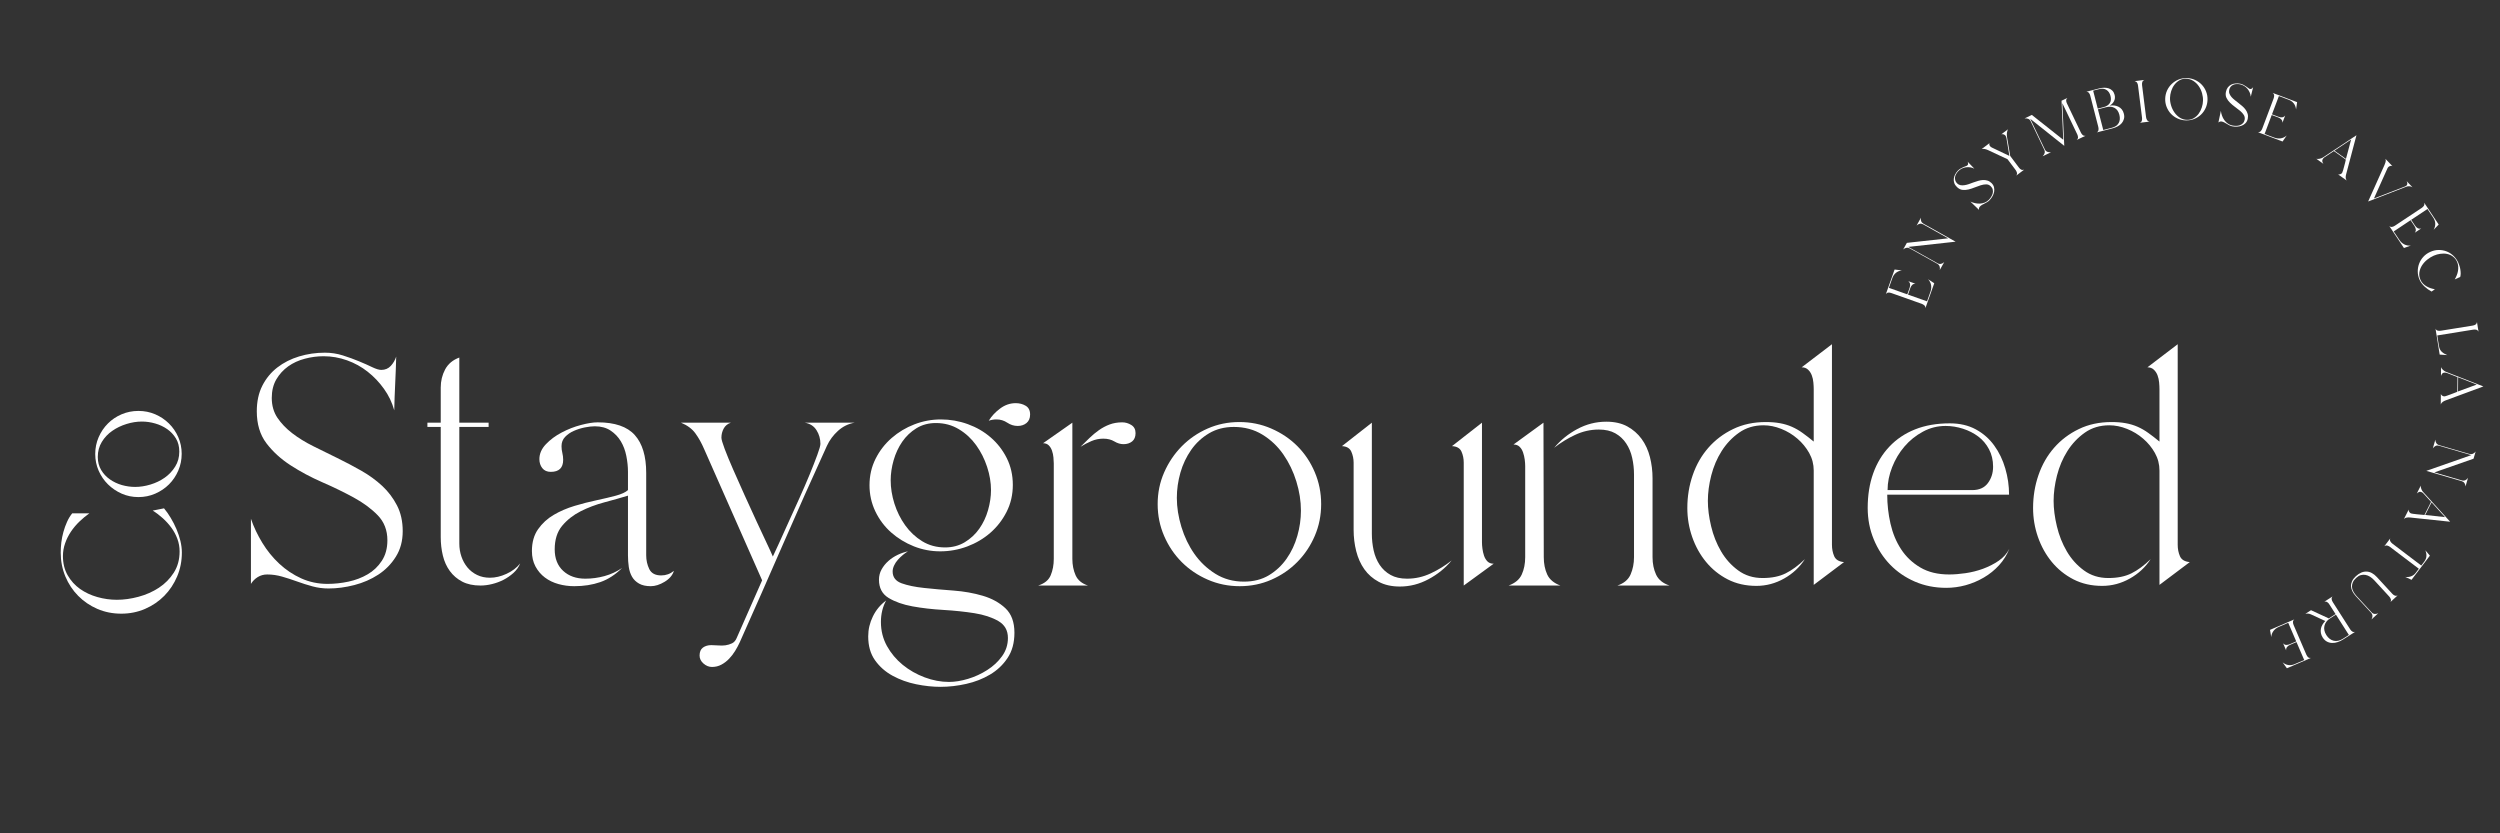 <svg version="1.0" preserveAspectRatio="xMidYMid meet" height="400" viewBox="0 0 900 300" zoomAndPan="magnify" width="1200" xmlns:xlink="http://www.w3.org/1999/xlink" xmlns="http://www.w3.org/2000/svg"><rect x="0" y="0" width="900" height="300" fill="#333333" stroke="none"/><defs><g></g></defs><g fill-opacity="1" fill="#ffffff"><g transform="translate(84.711, 210.793)"><g><path d="M 5.625 -24.031 C 6.645 -21.062 8.016 -18.172 9.734 -15.359 C 11.453 -12.547 13.484 -10.047 15.828 -7.859 C 18.172 -5.672 20.805 -3.91 23.734 -2.578 C 26.672 -1.254 29.82 -0.594 33.188 -0.594 C 35.688 -0.594 38.207 -0.863 40.75 -1.406 C 43.289 -1.957 45.594 -2.836 47.656 -4.047 C 49.727 -5.254 51.426 -6.875 52.75 -8.906 C 54.082 -10.938 54.75 -13.398 54.75 -16.297 C 54.75 -19.891 53.598 -22.879 51.297 -25.266 C 48.992 -27.648 46.082 -29.801 42.562 -31.719 C 39.039 -33.633 35.266 -35.469 31.234 -37.219 C 27.211 -38.977 23.441 -40.992 19.922 -43.266 C 16.41 -45.535 13.5 -48.191 11.188 -51.234 C 8.883 -54.285 7.734 -58.117 7.734 -62.734 C 7.734 -66.242 8.395 -69.305 9.719 -71.922 C 11.051 -74.547 12.852 -76.738 15.125 -78.5 C 17.395 -80.258 20.016 -81.586 22.984 -82.484 C 25.953 -83.379 29.039 -83.828 32.25 -83.828 C 34.508 -83.828 36.676 -83.492 38.75 -82.828 C 40.82 -82.172 42.754 -81.469 44.547 -80.719 C 46.348 -79.977 47.93 -79.273 49.297 -78.609 C 50.672 -77.953 51.75 -77.625 52.531 -77.625 C 53.938 -77.625 55.086 -78.109 55.984 -79.078 C 56.879 -80.055 57.523 -81.172 57.922 -82.422 C 57.836 -79.141 57.719 -75.914 57.562 -72.75 C 57.406 -69.582 57.289 -66.359 57.219 -63.078 C 56.438 -65.891 55.203 -68.469 53.516 -70.812 C 51.836 -73.164 49.883 -75.219 47.656 -76.969 C 45.438 -78.727 42.957 -80.098 40.219 -81.078 C 37.477 -82.055 34.664 -82.547 31.781 -82.547 C 29.508 -82.547 27.258 -82.25 25.031 -81.656 C 22.801 -81.07 20.805 -80.156 19.047 -78.906 C 17.297 -77.656 15.867 -76.094 14.766 -74.219 C 13.672 -72.344 13.125 -70.113 13.125 -67.531 C 13.125 -64.801 13.805 -62.414 15.172 -60.375 C 16.547 -58.344 18.328 -56.488 20.516 -54.812 C 22.703 -53.133 25.203 -51.594 28.016 -50.188 C 30.836 -48.781 33.734 -47.352 36.703 -45.906 C 39.672 -44.457 42.562 -42.93 45.375 -41.328 C 48.188 -39.723 50.688 -37.906 52.875 -35.875 C 55.062 -33.844 56.836 -31.5 58.203 -28.844 C 59.578 -26.188 60.266 -23.098 60.266 -19.578 C 60.266 -16.055 59.441 -12.988 57.797 -10.375 C 56.16 -7.758 54.051 -5.609 51.469 -3.922 C 48.895 -2.242 46.023 -0.992 42.859 -0.172 C 39.691 0.648 36.582 1.062 33.531 1.062 C 31.582 1.062 29.664 0.805 27.781 0.297 C 25.906 -0.211 24.051 -0.801 22.219 -1.469 C 20.383 -2.133 18.586 -2.719 16.828 -3.219 C 15.066 -3.727 13.285 -3.984 11.484 -3.984 C 10.234 -3.984 9.098 -3.672 8.078 -3.047 C 7.066 -2.422 6.25 -1.602 5.625 -0.594 Z M 5.625 -24.031"></path></g></g></g><g fill-opacity="1" fill="#ffffff"><g transform="translate(149.056, 210.793)"><g><path d="M 4.812 -57.094 L 4.812 -58.625 L 9.609 -58.625 L 9.609 -71.281 C 9.609 -73.633 10.133 -75.805 11.188 -77.797 C 12.25 -79.785 13.953 -81.211 16.297 -82.078 L 16.297 -58.625 L 26.844 -58.625 L 26.844 -57.094 L 16.297 -57.094 L 16.297 -15.125 C 16.297 -13.477 16.551 -11.91 17.062 -10.422 C 17.57 -8.941 18.297 -7.633 19.234 -6.5 C 20.172 -5.375 21.32 -4.477 22.688 -3.812 C 24.051 -3.145 25.594 -2.812 27.312 -2.812 C 29.27 -2.812 31.266 -3.281 33.297 -4.219 C 35.328 -5.156 36.969 -6.406 38.219 -7.969 C 37.676 -6.645 36.859 -5.492 35.766 -4.516 C 34.672 -3.535 33.477 -2.711 32.188 -2.047 C 30.895 -1.391 29.523 -0.883 28.078 -0.531 C 26.629 -0.176 25.242 0 23.922 0 C 21.336 0 19.145 -0.469 17.344 -1.406 C 15.551 -2.344 14.066 -3.613 12.891 -5.219 C 11.723 -6.82 10.883 -8.676 10.375 -10.781 C 9.863 -12.895 9.609 -15.125 9.609 -17.469 L 9.609 -57.094 Z M 4.812 -57.094"></path></g></g></g><g fill-opacity="1" fill="#ffffff"><g transform="translate(189.257, 210.793)"><g><path d="M 2.234 -12.422 C 2.234 -15.555 2.973 -18.176 4.453 -20.281 C 5.941 -22.395 7.816 -24.113 10.078 -25.438 C 12.348 -26.77 14.848 -27.848 17.578 -28.672 C 20.316 -29.492 22.977 -30.176 25.562 -30.719 C 28.145 -31.27 30.453 -31.816 32.484 -32.359 C 34.516 -32.91 35.957 -33.578 36.812 -34.359 L 36.812 -40.922 C 36.812 -42.797 36.613 -44.707 36.219 -46.656 C 35.832 -48.613 35.172 -50.375 34.234 -51.938 C 33.297 -53.5 32.062 -54.785 30.531 -55.797 C 29.008 -56.816 27.117 -57.328 24.859 -57.328 C 23.836 -57.328 22.645 -57.191 21.281 -56.922 C 19.914 -56.648 18.609 -56.238 17.359 -55.688 C 16.109 -55.145 15.051 -54.422 14.188 -53.516 C 13.32 -52.617 12.891 -51.508 12.891 -50.188 C 12.891 -49.32 12.988 -48.5 13.188 -47.719 C 13.383 -46.938 13.484 -46.117 13.484 -45.266 C 13.484 -42.367 12 -40.922 9.031 -40.922 C 7.695 -40.922 6.676 -41.367 5.969 -42.266 C 5.27 -43.16 4.922 -44.238 4.922 -45.5 C 4.922 -47.445 5.703 -49.238 7.266 -50.875 C 8.828 -52.52 10.723 -53.926 12.953 -55.094 C 15.18 -56.27 17.488 -57.172 19.875 -57.797 C 22.258 -58.43 24.27 -58.75 25.906 -58.75 C 32.082 -58.75 36.535 -57.223 39.266 -54.172 C 42.004 -51.117 43.375 -46.582 43.375 -40.562 L 43.375 -10.906 C 43.375 -9.102 43.742 -7.441 44.484 -5.922 C 45.234 -4.398 46.664 -3.641 48.781 -3.641 C 50.5 -3.641 52.02 -4.188 53.344 -5.281 C 52.875 -3.719 51.758 -2.406 50 -1.344 C 48.25 -0.289 46.594 0.234 45.031 0.234 C 43.301 0.234 41.891 -0.078 40.797 -0.703 C 39.703 -1.328 38.863 -2.145 38.281 -3.156 C 37.695 -4.176 37.305 -5.348 37.109 -6.672 C 36.91 -8.004 36.812 -9.414 36.812 -10.906 L 36.812 -32.359 C 34.238 -31.578 31.406 -30.773 28.312 -29.953 C 25.227 -29.129 22.375 -28.051 19.75 -26.719 C 17.133 -25.395 14.926 -23.66 13.125 -21.516 C 11.332 -19.367 10.438 -16.535 10.438 -13.016 C 10.438 -9.734 11.453 -7.156 13.484 -5.281 C 15.516 -3.406 18.172 -2.469 21.453 -2.469 C 23.797 -2.469 26.102 -2.781 28.375 -3.406 C 30.645 -4.031 32.754 -5.004 34.703 -6.328 C 32.285 -3.91 29.664 -2.211 26.844 -1.234 C 24.031 -0.254 20.906 0.234 17.469 0.234 C 15.508 0.234 13.613 -0.02 11.781 -0.531 C 9.945 -1.039 8.328 -1.82 6.922 -2.875 C 5.516 -3.926 4.379 -5.254 3.516 -6.859 C 2.66 -8.461 2.234 -10.316 2.234 -12.422 Z M 2.234 -12.422"></path></g></g></g><g fill-opacity="1" fill="#ffffff"><g transform="translate(243.756, 210.793)"><g><path d="M 1.406 -58.625 L 19.344 -58.625 C 18.176 -58.227 17.316 -57.52 16.766 -56.5 C 16.223 -55.488 15.953 -54.398 15.953 -53.234 C 15.953 -52.609 16.344 -51.258 17.125 -49.188 C 17.906 -47.113 18.922 -44.648 20.172 -41.797 C 21.422 -38.941 22.785 -35.875 24.266 -32.594 C 25.754 -29.312 27.18 -26.188 28.547 -23.219 C 29.922 -20.25 31.156 -17.609 32.25 -15.297 C 33.344 -12.992 34.082 -11.375 34.469 -10.438 C 34.938 -11.375 35.66 -12.938 36.641 -15.125 C 37.617 -17.312 38.75 -19.812 40.031 -22.625 C 41.32 -25.438 42.648 -28.367 44.016 -31.422 C 45.391 -34.473 46.625 -37.328 47.719 -39.984 C 48.812 -42.641 49.727 -44.984 50.469 -47.016 C 51.219 -49.047 51.594 -50.375 51.594 -51 C 51.594 -52.801 51.125 -54.441 50.188 -55.922 C 49.25 -57.41 47.844 -58.312 45.969 -58.625 L 63.906 -58.625 C 61.633 -58.227 59.641 -57.25 57.922 -55.688 C 56.203 -54.125 54.875 -52.328 53.938 -50.297 C 48.539 -38.492 43.281 -26.707 38.156 -14.938 C 33.039 -3.176 27.828 8.641 22.516 20.516 C 22.047 21.535 21.5 22.551 20.875 23.562 C 20.25 24.582 19.523 25.52 18.703 26.375 C 17.879 27.238 16.957 27.941 15.938 28.484 C 14.926 29.035 13.797 29.312 12.547 29.312 C 11.453 29.312 10.438 28.898 9.5 28.078 C 8.562 27.254 8.094 26.297 8.094 25.203 C 8.094 23.879 8.5 22.922 9.312 22.328 C 10.133 21.742 11.133 21.453 12.312 21.453 C 13.094 21.453 13.93 21.488 14.828 21.562 C 15.734 21.645 16.594 21.629 17.406 21.516 C 18.227 21.398 19.008 21.164 19.75 20.812 C 20.5 20.457 21.066 19.812 21.453 18.875 L 30.609 -1.875 L 9.734 -49.125 C 8.797 -51.312 7.738 -53.207 6.562 -54.812 C 5.395 -56.414 3.676 -57.688 1.406 -58.625 Z M 1.406 -58.625"></path></g></g></g><g fill-opacity="1" fill="#ffffff"><g transform="translate(308.57, 210.793)"><g><path d="M 30.141 -59.797 C 33.492 -59.797 36.734 -59.227 39.859 -58.094 C 42.992 -56.957 45.75 -55.352 48.125 -53.281 C 50.508 -51.219 52.426 -48.738 53.875 -45.844 C 55.32 -42.945 56.047 -39.742 56.047 -36.234 C 56.047 -32.711 55.301 -29.484 53.812 -26.547 C 52.332 -23.617 50.379 -21.098 47.953 -18.984 C 45.535 -16.879 42.758 -15.238 39.625 -14.062 C 36.5 -12.895 33.258 -12.312 29.906 -12.312 C 26.613 -12.312 23.441 -12.914 20.391 -14.125 C 17.348 -15.344 14.633 -17.004 12.25 -19.109 C 9.863 -21.223 7.969 -23.742 6.562 -26.672 C 5.156 -29.609 4.453 -32.754 4.453 -36.109 C 4.453 -39.547 5.176 -42.711 6.625 -45.609 C 8.07 -48.504 10.004 -51.004 12.422 -53.109 C 14.848 -55.223 17.582 -56.863 20.625 -58.031 C 23.676 -59.207 26.848 -59.797 30.141 -59.797 Z M 31.656 -13.719 C 34.312 -13.719 36.676 -14.344 38.75 -15.594 C 40.82 -16.844 42.562 -18.461 43.969 -20.453 C 45.375 -22.453 46.426 -24.68 47.125 -27.141 C 47.832 -29.609 48.188 -32.016 48.188 -34.359 C 48.188 -37.086 47.719 -39.879 46.781 -42.734 C 45.844 -45.586 44.531 -48.188 42.844 -50.531 C 41.164 -52.875 39.098 -54.785 36.641 -56.266 C 34.18 -57.754 31.426 -58.5 28.375 -58.5 C 25.719 -58.5 23.375 -57.875 21.344 -56.625 C 19.312 -55.375 17.609 -53.754 16.234 -51.766 C 14.867 -49.773 13.832 -47.547 13.125 -45.078 C 12.426 -42.617 12.078 -40.219 12.078 -37.875 C 12.078 -35.133 12.523 -32.336 13.422 -29.484 C 14.328 -26.629 15.617 -24.031 17.297 -21.688 C 18.973 -19.344 21.02 -17.426 23.438 -15.938 C 25.863 -14.457 28.602 -13.719 31.656 -13.719 Z M 3.984 18.297 C 3.984 15.785 4.551 13.379 5.688 11.078 C 6.82 8.773 8.406 6.879 10.438 5.391 C 9.188 7.66 8.562 10.238 8.562 13.125 C 8.562 16.258 9.281 19.133 10.719 21.75 C 12.164 24.363 14.062 26.629 16.406 28.547 C 18.758 30.461 21.398 31.969 24.328 33.062 C 27.254 34.156 30.164 34.703 33.062 34.703 C 35.176 34.703 37.461 34.332 39.922 33.594 C 42.379 32.852 44.68 31.797 46.828 30.422 C 48.984 29.055 50.766 27.395 52.172 25.438 C 53.578 23.488 54.281 21.301 54.281 18.875 C 54.281 16.145 53.129 14.113 50.828 12.781 C 48.523 11.445 45.648 10.504 42.203 9.953 C 38.766 9.41 35.051 9.02 31.062 8.781 C 27.082 8.551 23.375 8.125 19.938 7.5 C 16.5 6.875 13.625 5.859 11.312 4.453 C 9.008 3.047 7.859 0.859 7.859 -2.109 C 7.859 -3.441 8.172 -4.672 8.797 -5.797 C 9.422 -6.93 10.238 -7.945 11.25 -8.844 C 12.27 -9.75 13.406 -10.492 14.656 -11.078 C 15.906 -11.66 17.117 -12.07 18.297 -12.312 C 17.742 -12 17.133 -11.566 16.469 -11.016 C 15.812 -10.473 15.207 -9.891 14.656 -9.266 C 14.102 -8.641 13.648 -7.953 13.297 -7.203 C 12.953 -6.461 12.781 -5.742 12.781 -5.047 C 12.781 -3.016 13.852 -1.602 16 -0.812 C 18.156 -0.031 20.875 0.531 24.156 0.875 C 27.438 1.227 30.953 1.539 34.703 1.812 C 38.453 2.094 41.969 2.719 45.25 3.688 C 48.539 4.664 51.258 6.172 53.406 8.203 C 55.551 10.234 56.625 13.164 56.625 17 C 56.625 20.594 55.801 23.617 54.156 26.078 C 52.52 28.547 50.41 30.539 47.828 32.062 C 45.254 33.594 42.406 34.707 39.281 35.406 C 36.156 36.113 33.066 36.469 30.016 36.469 C 27.203 36.469 24.27 36.156 21.219 35.531 C 18.176 34.906 15.363 33.891 12.781 32.484 C 10.195 31.078 8.082 29.219 6.438 26.906 C 4.801 24.602 3.984 21.734 3.984 18.297 Z M 47.375 -59.328 C 48.383 -60.973 49.75 -62.438 51.469 -63.719 C 53.188 -65.008 55.062 -65.656 57.094 -65.656 C 58.426 -65.656 59.617 -65.344 60.672 -64.719 C 61.734 -64.094 62.266 -63.039 62.266 -61.562 C 62.266 -60.227 61.832 -59.207 60.969 -58.5 C 60.113 -57.801 59.055 -57.453 57.797 -57.453 C 56.473 -57.453 55.223 -57.844 54.047 -58.625 C 52.879 -59.406 51.594 -59.797 50.188 -59.797 C 49.164 -59.797 48.227 -59.641 47.375 -59.328 Z M 47.375 -59.328"></path></g></g></g><g fill-opacity="1" fill="#ffffff"><g transform="translate(372.564, 210.793)"><g><path d="M 1.172 0 C 3.441 -0.707 4.945 -1.938 5.688 -3.688 C 6.426 -5.445 6.797 -7.422 6.797 -9.609 L 6.797 -43.969 C 6.797 -44.594 6.754 -45.316 6.672 -46.141 C 6.598 -46.961 6.426 -47.766 6.156 -48.547 C 5.883 -49.328 5.492 -49.969 4.984 -50.469 C 4.473 -50.977 3.789 -51.234 2.938 -51.234 L 13.484 -58.625 L 13.484 -9.609 C 13.484 -7.422 13.875 -5.445 14.656 -3.688 C 15.438 -1.938 16.922 -0.707 19.109 0 Z M 24.625 -52.875 C 23.133 -52.875 21.707 -52.582 20.344 -52 C 18.977 -51.414 17.672 -50.734 16.422 -49.953 C 17.516 -51.047 18.586 -52.098 19.641 -53.109 C 20.691 -54.129 21.82 -55.066 23.031 -55.922 C 24.25 -56.785 25.539 -57.473 26.906 -57.984 C 28.27 -58.492 29.773 -58.75 31.422 -58.75 C 32.598 -58.75 33.691 -58.43 34.703 -57.797 C 35.723 -57.172 36.234 -56.195 36.234 -54.875 C 36.234 -53.539 35.82 -52.539 35 -51.875 C 34.176 -51.219 33.141 -50.891 31.891 -50.891 C 30.797 -50.891 29.703 -51.219 28.609 -51.875 C 27.516 -52.539 26.188 -52.875 24.625 -52.875 Z M 24.625 -52.875"></path></g></g></g><g fill-opacity="1" fill="#ffffff"><g transform="translate(412.882, 210.793)"><g><path d="M 3.875 -29.312 C 3.875 -33.375 4.656 -37.18 6.219 -40.734 C 7.781 -44.297 9.891 -47.426 12.547 -50.125 C 15.203 -52.82 18.305 -54.953 21.859 -56.516 C 25.422 -58.078 29.234 -58.859 33.297 -58.859 C 37.359 -58.859 41.188 -58.078 44.781 -56.516 C 48.383 -54.953 51.516 -52.844 54.172 -50.188 C 56.828 -47.531 58.914 -44.398 60.438 -40.797 C 61.969 -37.203 62.734 -33.375 62.734 -29.312 C 62.734 -25.25 61.969 -21.438 60.438 -17.875 C 58.914 -14.32 56.828 -11.195 54.172 -8.5 C 51.516 -5.801 48.406 -3.672 44.844 -2.109 C 41.289 -0.547 37.484 0.234 33.422 0.234 C 29.348 0.234 25.516 -0.547 21.922 -2.109 C 18.328 -3.672 15.203 -5.781 12.547 -8.438 C 9.891 -11.094 7.781 -14.219 6.219 -17.812 C 4.656 -21.414 3.875 -25.25 3.875 -29.312 Z M 10.781 -31.547 C 10.781 -28.18 11.328 -24.703 12.422 -21.109 C 13.516 -17.516 15.078 -14.27 17.109 -11.375 C 19.148 -8.477 21.672 -6.094 24.672 -4.219 C 27.68 -2.344 31.102 -1.406 34.938 -1.406 C 38.375 -1.406 41.363 -2.164 43.906 -3.688 C 46.445 -5.219 48.578 -7.211 50.297 -9.672 C 52.016 -12.129 53.301 -14.863 54.156 -17.875 C 55.02 -20.883 55.453 -23.914 55.453 -26.969 C 55.453 -30.406 54.906 -33.898 53.812 -37.453 C 52.719 -41.016 51.156 -44.258 49.125 -47.188 C 47.094 -50.125 44.57 -52.508 41.562 -54.344 C 38.551 -56.176 35.133 -57.094 31.312 -57.094 C 27.945 -57.094 24.973 -56.332 22.391 -54.812 C 19.816 -53.289 17.664 -51.297 15.938 -48.828 C 14.219 -46.367 12.926 -43.633 12.062 -40.625 C 11.207 -37.613 10.781 -34.586 10.781 -31.547 Z M 10.781 -31.547"></path></g></g></g><g fill-opacity="1" fill="#ffffff"><g transform="translate(480.743, 210.793)"><g><path d="M 13.125 -58.625 L 13.125 -18.641 C 13.125 -16.609 13.336 -14.613 13.766 -12.656 C 14.203 -10.707 14.926 -8.969 15.938 -7.438 C 16.957 -5.914 18.27 -4.707 19.875 -3.812 C 21.477 -2.914 23.453 -2.469 25.797 -2.469 C 28.766 -2.469 31.613 -3.109 34.344 -4.391 C 37.082 -5.68 39.586 -7.227 41.859 -9.031 C 39.586 -6.289 36.812 -4.039 33.531 -2.281 C 30.25 -0.52 26.812 0.359 23.219 0.359 C 20.25 0.359 17.707 -0.207 15.594 -1.344 C 13.477 -2.477 11.754 -3.984 10.422 -5.859 C 9.098 -7.734 8.125 -9.898 7.5 -12.359 C 6.875 -14.828 6.562 -17.391 6.562 -20.047 L 6.562 -44.203 C 6.562 -45.609 6.285 -46.938 5.734 -48.188 C 5.191 -49.438 4.062 -50.102 2.344 -50.188 Z M 52.766 -58.625 L 52.766 -15.594 C 52.766 -14.883 52.82 -14.098 52.938 -13.234 C 53.051 -12.379 53.242 -11.539 53.516 -10.719 C 53.797 -9.906 54.207 -9.223 54.75 -8.672 C 55.301 -8.129 56.047 -7.859 56.984 -7.859 L 46.203 0 L 46.203 -44.203 C 46.203 -45.691 45.926 -47.039 45.375 -48.25 C 44.832 -49.457 43.695 -50.102 41.969 -50.188 Z M 52.766 -58.625"></path></g></g></g><g fill-opacity="1" fill="#ffffff"><g transform="translate(540.165, 210.793)"><g><path d="M 19.344 -49.594 C 21.613 -52.332 24.391 -54.582 27.672 -56.344 C 30.953 -58.102 34.43 -58.984 38.109 -58.984 C 41.078 -58.984 43.598 -58.414 45.672 -57.281 C 47.742 -56.145 49.461 -54.641 50.828 -52.766 C 52.191 -50.891 53.188 -48.719 53.812 -46.25 C 54.438 -43.789 54.75 -41.234 54.75 -38.578 L 54.75 -10.203 C 54.75 -7.859 55.176 -5.766 56.031 -3.922 C 56.895 -2.086 58.504 -0.781 60.859 0 L 42.094 0 C 44.438 -0.781 46.02 -2.109 46.844 -3.984 C 47.664 -5.859 48.078 -7.93 48.078 -10.203 L 48.078 -39.984 C 48.078 -42.016 47.859 -44.004 47.422 -45.953 C 46.992 -47.91 46.27 -49.648 45.25 -51.172 C 44.238 -52.703 42.93 -53.914 41.328 -54.812 C 39.723 -55.707 37.75 -56.156 35.406 -56.156 C 32.438 -56.156 29.582 -55.508 26.844 -54.219 C 24.113 -52.938 21.613 -51.395 19.344 -49.594 Z M 2.938 0 C 5.281 -0.863 6.859 -2.191 7.672 -3.984 C 8.492 -5.785 8.906 -7.859 8.906 -10.203 L 8.906 -43.031 C 8.906 -43.738 8.848 -44.52 8.734 -45.375 C 8.617 -46.238 8.422 -47.078 8.141 -47.891 C 7.867 -48.711 7.457 -49.395 6.906 -49.938 C 6.363 -50.488 5.625 -50.766 4.688 -50.766 L 15.484 -58.625 L 15.594 -10.203 C 15.594 -7.859 16.004 -5.785 16.828 -3.984 C 17.648 -2.191 19.234 -0.863 21.578 0 Z M 2.938 0"></path></g></g></g><g fill-opacity="1" fill="#ffffff"><g transform="translate(604.159, 210.793)"><g><path d="M 31.547 -58.859 C 33.422 -58.859 35.117 -58.719 36.641 -58.438 C 38.16 -58.164 39.582 -57.738 40.906 -57.156 C 42.238 -56.57 43.531 -55.828 44.781 -54.922 C 46.039 -54.023 47.375 -52.992 48.781 -51.828 L 48.781 -70.703 C 48.781 -71.398 48.738 -72.195 48.656 -73.094 C 48.582 -74 48.391 -74.863 48.078 -75.688 C 47.766 -76.508 47.312 -77.191 46.719 -77.734 C 46.133 -78.285 45.375 -78.562 44.438 -78.562 L 55.344 -86.875 L 55.344 -14.656 C 55.344 -13.164 55.613 -11.797 56.156 -10.547 C 56.707 -9.297 57.883 -8.594 59.688 -8.438 L 48.781 -0.234 L 48.781 -41.391 C 48.781 -43.66 48.234 -45.77 47.141 -47.719 C 46.047 -49.676 44.633 -51.395 42.906 -52.875 C 41.188 -54.363 39.254 -55.535 37.109 -56.391 C 34.961 -57.254 32.832 -57.688 30.719 -57.688 C 27.352 -57.688 24.422 -56.805 21.922 -55.047 C 19.422 -53.285 17.328 -51.078 15.641 -48.422 C 13.961 -45.766 12.711 -42.832 11.891 -39.625 C 11.078 -36.426 10.672 -33.379 10.672 -30.484 C 10.672 -27.672 11.062 -24.625 11.844 -21.344 C 12.625 -18.062 13.816 -15.051 15.422 -12.312 C 17.023 -9.57 19.078 -7.285 21.578 -5.453 C 24.078 -3.617 27.008 -2.703 30.375 -2.703 C 33.656 -2.703 36.426 -3.266 38.688 -4.391 C 40.957 -5.523 43.266 -7.227 45.609 -9.5 C 43.734 -6.602 41.234 -4.273 38.109 -2.516 C 34.984 -0.754 31.66 0.125 28.141 0.125 C 24.305 0.125 20.863 -0.656 17.812 -2.219 C 14.77 -3.789 12.172 -5.883 10.016 -8.5 C 7.867 -11.113 6.207 -14.102 5.031 -17.469 C 3.863 -20.832 3.281 -24.312 3.281 -27.906 C 3.281 -32.051 3.926 -36 5.219 -39.75 C 6.508 -43.5 8.383 -46.781 10.844 -49.594 C 13.301 -52.406 16.27 -54.648 19.75 -56.328 C 23.227 -58.016 27.16 -58.859 31.547 -58.859 Z M 31.547 -58.859"></path></g></g></g><g fill-opacity="1" fill="#ffffff"><g transform="translate(668.387, 210.793)"><g><path d="M 3.984 -27.906 C 3.984 -32.52 4.645 -36.68 5.969 -40.391 C 7.301 -44.109 9.238 -47.312 11.781 -50 C 14.32 -52.695 17.41 -54.77 21.047 -56.219 C 24.68 -57.664 28.844 -58.391 33.531 -58.391 C 37.125 -58.391 40.25 -57.664 42.906 -56.219 C 45.57 -54.77 47.781 -52.832 49.531 -50.406 C 51.289 -47.988 52.617 -45.234 53.516 -42.141 C 54.422 -39.055 54.875 -35.914 54.875 -32.719 L 11.016 -32.719 C 11.016 -29.195 11.406 -25.719 12.188 -22.281 C 12.969 -18.844 14.238 -15.773 16 -13.078 C 17.758 -10.379 20.066 -8.188 22.922 -6.5 C 25.773 -4.82 29.234 -3.984 33.297 -3.984 C 35.098 -3.984 37.07 -4.141 39.219 -4.453 C 41.363 -4.766 43.453 -5.289 45.484 -6.031 C 47.523 -6.781 49.406 -7.738 51.125 -8.906 C 52.844 -10.082 54.129 -11.531 54.984 -13.25 C 54.129 -11.062 52.898 -9.086 51.297 -7.328 C 49.691 -5.566 47.852 -4.082 45.781 -2.875 C 43.707 -1.664 41.52 -0.742 39.219 -0.109 C 36.914 0.516 34.594 0.828 32.25 0.828 C 28.176 0.828 24.422 0.082 20.984 -1.406 C 17.547 -2.895 14.578 -4.926 12.078 -7.5 C 9.578 -10.082 7.602 -13.129 6.156 -16.641 C 4.707 -20.16 3.984 -23.914 3.984 -27.906 Z M 11.141 -34.359 L 41.625 -34.359 C 44.125 -34.359 46 -35.195 47.25 -36.875 C 48.5 -38.551 49.125 -40.523 49.125 -42.797 C 49.125 -45.141 48.633 -47.227 47.656 -49.062 C 46.688 -50.906 45.398 -52.43 43.797 -53.641 C 42.191 -54.848 40.352 -55.785 38.281 -56.453 C 36.207 -57.117 34.117 -57.453 32.016 -57.453 C 29.117 -57.453 26.398 -56.766 23.859 -55.391 C 21.316 -54.023 19.109 -52.25 17.234 -50.062 C 15.359 -47.875 13.875 -45.391 12.781 -42.609 C 11.688 -39.836 11.141 -37.086 11.141 -34.359 Z M 11.141 -34.359"></path></g></g></g><g fill-opacity="1" fill="#ffffff"><g transform="translate(728.629, 210.793)"><g><path d="M 31.547 -58.859 C 33.422 -58.859 35.117 -58.719 36.641 -58.438 C 38.16 -58.164 39.582 -57.738 40.906 -57.156 C 42.238 -56.57 43.531 -55.828 44.781 -54.922 C 46.039 -54.023 47.375 -52.992 48.781 -51.828 L 48.781 -70.703 C 48.781 -71.398 48.738 -72.195 48.656 -73.094 C 48.582 -74 48.391 -74.863 48.078 -75.688 C 47.766 -76.508 47.312 -77.191 46.719 -77.734 C 46.133 -78.285 45.375 -78.562 44.438 -78.562 L 55.344 -86.875 L 55.344 -14.656 C 55.344 -13.164 55.613 -11.797 56.156 -10.547 C 56.707 -9.297 57.883 -8.594 59.688 -8.438 L 48.781 -0.234 L 48.781 -41.391 C 48.781 -43.66 48.234 -45.77 47.141 -47.719 C 46.047 -49.676 44.633 -51.395 42.906 -52.875 C 41.188 -54.363 39.254 -55.535 37.109 -56.391 C 34.961 -57.254 32.832 -57.688 30.719 -57.688 C 27.352 -57.688 24.422 -56.805 21.922 -55.047 C 19.422 -53.285 17.328 -51.078 15.641 -48.422 C 13.961 -45.766 12.711 -42.832 11.891 -39.625 C 11.078 -36.426 10.672 -33.379 10.672 -30.484 C 10.672 -27.672 11.062 -24.625 11.844 -21.344 C 12.625 -18.062 13.816 -15.051 15.422 -12.312 C 17.023 -9.57 19.078 -7.285 21.578 -5.453 C 24.078 -3.617 27.008 -2.703 30.375 -2.703 C 33.656 -2.703 36.426 -3.266 38.688 -4.391 C 40.957 -5.523 43.266 -7.227 45.609 -9.5 C 43.734 -6.602 41.234 -4.273 38.109 -2.516 C 34.984 -0.754 31.66 0.125 28.141 0.125 C 24.305 0.125 20.863 -0.656 17.812 -2.219 C 14.77 -3.789 12.172 -5.883 10.016 -8.5 C 7.867 -11.113 6.207 -14.102 5.031 -17.469 C 3.863 -20.832 3.281 -24.312 3.281 -27.906 C 3.281 -32.051 3.926 -36 5.219 -39.75 C 6.508 -43.5 8.383 -46.781 10.844 -49.594 C 13.301 -52.406 16.27 -54.648 19.75 -56.328 C 23.227 -58.016 27.16 -58.859 31.547 -58.859 Z M 31.547 -58.859"></path></g></g></g><g fill-opacity="1" fill="#ffffff"><g transform="translate(65.281, 224.016)"><g><path d="M -43.422 -25.078 C -43.422 -26.273 -43.348 -27.5 -43.203 -28.75 C -43.055 -30.008 -42.805 -31.266 -42.453 -32.516 C -42.109 -33.773 -41.676 -34.977 -41.156 -36.125 C -40.645 -37.281 -40.02 -38.312 -39.281 -39.219 L -33.109 -39.219 C -34.336 -38.352 -35.531 -37.363 -36.688 -36.25 C -37.844 -35.145 -38.863 -33.93 -39.75 -32.609 C -40.633 -31.297 -41.332 -29.895 -41.844 -28.406 C -42.363 -26.926 -42.625 -25.406 -42.625 -23.844 C -42.625 -21.207 -42.055 -18.898 -40.922 -16.922 C -39.785 -14.941 -38.301 -13.301 -36.469 -12 C -34.633 -10.707 -32.555 -9.734 -30.234 -9.078 C -27.91 -8.422 -25.57 -8.094 -23.219 -8.094 C -20.707 -8.094 -18.113 -8.453 -15.438 -9.172 C -12.758 -9.891 -10.316 -10.969 -8.109 -12.406 C -5.91 -13.852 -4.113 -15.664 -2.719 -17.844 C -1.32 -20.031 -0.625 -22.586 -0.625 -25.516 C -0.625 -27.078 -0.891 -28.578 -1.422 -30.016 C -1.953 -31.461 -2.672 -32.801 -3.578 -34.031 C -4.484 -35.27 -5.516 -36.41 -6.672 -37.453 C -7.828 -38.504 -9.039 -39.422 -10.312 -40.203 L -6.234 -41.016 C -5.367 -39.984 -4.555 -38.828 -3.797 -37.547 C -3.035 -36.273 -2.352 -34.938 -1.75 -33.531 C -1.156 -32.133 -0.68 -30.711 -0.328 -29.266 C 0.016 -27.828 0.188 -26.43 0.188 -25.078 C 0.188 -22.023 -0.379 -19.16 -1.516 -16.484 C -2.648 -13.816 -4.191 -11.492 -6.141 -9.516 C -8.098 -7.535 -10.406 -5.969 -13.062 -4.812 C -15.719 -3.664 -18.57 -3.094 -21.625 -3.094 C -24.707 -3.094 -27.578 -3.664 -30.234 -4.812 C -32.891 -5.969 -35.191 -7.535 -37.141 -9.516 C -39.098 -11.492 -40.633 -13.816 -41.75 -16.484 C -42.863 -19.16 -43.422 -22.023 -43.422 -25.078 Z M -43.422 -25.078"></path></g></g></g><g fill-opacity="1" fill="#ffffff"><g transform="translate(65.281, 180.98)"><g><path d="M -15.438 -2.031 C -17.582 -2.031 -19.594 -2.441 -21.469 -3.266 C -23.344 -4.098 -24.988 -5.211 -26.406 -6.609 C -27.82 -8.004 -28.941 -9.641 -29.766 -11.516 C -30.586 -13.391 -31 -15.398 -31 -17.547 C -31 -19.68 -30.586 -21.695 -29.766 -23.594 C -28.941 -25.488 -27.828 -27.133 -26.422 -28.531 C -25.023 -29.938 -23.379 -31.039 -21.484 -31.844 C -19.598 -32.645 -17.582 -33.047 -15.438 -33.047 C -13.301 -33.047 -11.297 -32.645 -9.422 -31.844 C -7.547 -31.039 -5.895 -29.938 -4.469 -28.531 C -3.051 -27.133 -1.93 -25.5 -1.109 -23.625 C -0.285 -21.75 0.125 -19.742 0.125 -17.609 C 0.125 -15.461 -0.285 -13.441 -1.109 -11.547 C -1.93 -9.648 -3.039 -8.004 -4.438 -6.609 C -5.844 -5.211 -7.492 -4.098 -9.391 -3.266 C -11.285 -2.441 -13.301 -2.031 -15.438 -2.031 Z M -16.609 -5.688 C -14.836 -5.688 -13.004 -5.973 -11.109 -6.547 C -9.223 -7.117 -7.516 -7.941 -5.984 -9.016 C -4.461 -10.086 -3.207 -11.414 -2.219 -13 C -1.227 -14.582 -0.734 -16.383 -0.734 -18.406 C -0.734 -20.219 -1.133 -21.789 -1.938 -23.125 C -2.75 -24.469 -3.801 -25.594 -5.094 -26.5 C -6.395 -27.406 -7.836 -28.082 -9.422 -28.531 C -11.004 -28.988 -12.598 -29.219 -14.203 -29.219 C -16.016 -29.219 -17.859 -28.926 -19.734 -28.344 C -21.609 -27.77 -23.316 -26.945 -24.859 -25.875 C -26.398 -24.812 -27.656 -23.484 -28.625 -21.891 C -29.594 -20.305 -30.078 -18.504 -30.078 -16.484 C -30.078 -14.711 -29.676 -13.148 -28.875 -11.797 C -28.07 -10.441 -27.02 -9.312 -25.719 -8.406 C -24.426 -7.5 -22.988 -6.816 -21.406 -6.359 C -19.82 -5.91 -18.223 -5.688 -16.609 -5.688 Z M -16.609 -5.688"></path></g></g></g><g fill-opacity="1" fill="#ffffff"><g transform="translate(692.786, 111.951)"><g><path d="M -0.969 -2.578 L -11.906 -6.453 C -12.281 -6.586 -12.633 -6.645 -12.969 -6.625 C -13.312 -6.602 -13.613 -6.414 -13.875 -6.062 L -10.734 -14.922 L -8.109 -14.609 C -9.828 -14.359 -10.973 -13.43 -11.547 -11.828 L -12.781 -8.328 L -6.156 -5.984 L -5.312 -8.375 C -5.156 -8.812 -5.102 -9.238 -5.156 -9.656 C -5.207 -10.07 -5.43 -10.43 -5.828 -10.734 L -3.203 -9.812 C -3.703 -9.82 -4.098 -9.676 -4.391 -9.375 C -4.68 -9.082 -4.906 -8.719 -5.062 -8.281 L -5.906 -5.891 L 0.953 -3.469 L 2.172 -6.938 C 2.461 -7.75 2.539 -8.539 2.406 -9.312 C 2.27 -10.082 1.91 -10.789 1.328 -11.438 L 3.547 -9.984 L 0.359 -1.016 C 0.379 -1.453 0.254 -1.785 -0.016 -2.016 C -0.285 -2.254 -0.602 -2.441 -0.969 -2.578 Z M -0.969 -2.578"></path></g></g></g><g fill-opacity="1" fill="#ffffff"><g transform="translate(697.783, 98.163)"><g><path d="M 0.531 -0.953 C 0.633 -1.43 0.613 -1.867 0.469 -2.266 C 0.332 -2.66 0.051 -2.977 -0.375 -3.219 L -10.188 -8.703 C -10.625 -8.941 -11.051 -9.023 -11.469 -8.953 C -11.883 -8.879 -12.273 -8.68 -12.641 -8.359 L -11.312 -10.734 L 3.547 -12.359 L -5.406 -17.375 C -5.832 -17.613 -6.25 -17.691 -6.656 -17.609 C -7.07 -17.523 -7.457 -17.312 -7.812 -16.969 L -6.234 -19.797 C -6.336 -19.328 -6.312 -18.906 -6.156 -18.531 C -6 -18.156 -5.707 -17.848 -5.281 -17.609 L 6.234 -11.156 L -10.812 -9.281 L -0.281 -3.406 C 0.156 -3.156 0.578 -3.078 0.984 -3.172 C 1.398 -3.273 1.785 -3.488 2.141 -3.812 Z M 0.531 -0.953"></path></g></g></g><g fill-opacity="1" fill="#ffffff"><g transform="translate(706.828, 83.04)"><g></g></g></g><g fill-opacity="1" fill="#ffffff"><g transform="translate(711.823, 76.387)"><g><path d="M -2.469 -3.812 C -1.945 -3.57 -1.383 -3.383 -0.781 -3.25 C -0.188 -3.113 0.398 -3.062 0.984 -3.094 C 1.566 -3.133 2.133 -3.258 2.688 -3.469 C 3.238 -3.688 3.734 -4.02 4.172 -4.469 C 4.484 -4.801 4.766 -5.172 5.016 -5.578 C 5.273 -5.984 5.457 -6.398 5.562 -6.828 C 5.664 -7.254 5.664 -7.688 5.562 -8.125 C 5.469 -8.562 5.227 -8.961 4.844 -9.328 C 4.375 -9.785 3.832 -10.016 3.219 -10.016 C 2.602 -10.016 1.941 -9.906 1.234 -9.688 C 0.535 -9.469 -0.188 -9.207 -0.938 -8.906 C -1.688 -8.602 -2.438 -8.359 -3.188 -8.172 C -3.938 -7.992 -4.656 -7.945 -5.344 -8.031 C -6.039 -8.113 -6.695 -8.453 -7.312 -9.047 C -7.781 -9.492 -8.102 -9.973 -8.281 -10.484 C -8.457 -10.992 -8.516 -11.508 -8.453 -12.031 C -8.398 -12.562 -8.242 -13.078 -7.984 -13.578 C -7.723 -14.086 -7.383 -14.555 -6.969 -14.984 C -6.676 -15.285 -6.352 -15.531 -6 -15.719 C -5.645 -15.914 -5.305 -16.086 -4.984 -16.234 C -4.66 -16.379 -4.363 -16.492 -4.094 -16.578 C -3.832 -16.672 -3.648 -16.77 -3.547 -16.875 C -3.359 -17.062 -3.273 -17.273 -3.297 -17.516 C -3.316 -17.754 -3.383 -17.984 -3.5 -18.203 C -3.082 -17.773 -2.672 -17.348 -2.266 -16.922 C -1.867 -16.492 -1.457 -16.066 -1.031 -15.641 C -1.5 -15.898 -1.992 -16.066 -2.516 -16.141 C -3.047 -16.223 -3.57 -16.227 -4.094 -16.156 C -4.613 -16.082 -5.113 -15.926 -5.594 -15.688 C -6.07 -15.445 -6.492 -15.133 -6.859 -14.75 C -7.148 -14.445 -7.398 -14.113 -7.609 -13.75 C -7.828 -13.383 -7.961 -13.004 -8.016 -12.609 C -8.066 -12.211 -8.035 -11.82 -7.922 -11.438 C -7.816 -11.051 -7.594 -10.691 -7.25 -10.359 C -6.883 -10.016 -6.477 -9.801 -6.031 -9.719 C -5.594 -9.645 -5.125 -9.645 -4.625 -9.719 C -4.125 -9.789 -3.598 -9.922 -3.047 -10.109 C -2.504 -10.305 -1.945 -10.508 -1.375 -10.719 C -0.801 -10.938 -0.227 -11.125 0.344 -11.281 C 0.914 -11.445 1.473 -11.547 2.016 -11.578 C 2.555 -11.609 3.086 -11.547 3.609 -11.391 C 4.141 -11.242 4.641 -10.945 5.109 -10.5 C 5.578 -10.039 5.879 -9.535 6.016 -8.984 C 6.148 -8.43 6.164 -7.875 6.062 -7.312 C 5.957 -6.758 5.754 -6.223 5.453 -5.703 C 5.16 -5.18 4.816 -4.719 4.422 -4.312 C 4.172 -4.051 3.891 -3.828 3.578 -3.641 C 3.273 -3.453 2.961 -3.281 2.641 -3.125 C 2.316 -2.969 2.008 -2.805 1.719 -2.641 C 1.426 -2.473 1.164 -2.27 0.938 -2.031 C 0.781 -1.863 0.676 -1.672 0.625 -1.453 C 0.582 -1.234 0.586 -1.02 0.641 -0.812 Z M -2.469 -3.812"></path></g></g></g><g fill-opacity="1" fill="#ffffff"><g transform="translate(722.064, 66.047)"><g><path d="M -8.656 -12.391 L -5.797 -14.547 C -5.91 -14.367 -5.945 -14.188 -5.906 -14 C -5.875 -13.812 -5.797 -13.633 -5.672 -13.469 C -5.516 -13.258 -5.297 -13.082 -5.016 -12.938 L 1.312 -9.922 L 0.266 -16.266 C 0.234 -16.43 0.191 -16.594 0.141 -16.75 C 0.098 -16.914 0.023 -17.066 -0.078 -17.203 C -0.254 -17.43 -0.484 -17.586 -0.766 -17.672 C -1.047 -17.766 -1.32 -17.773 -1.594 -17.703 L 0.859 -19.531 C 0.742 -19.375 0.648 -19.176 0.578 -18.938 C 0.516 -18.707 0.461 -18.461 0.422 -18.203 C 0.391 -17.941 0.379 -17.688 0.391 -17.438 C 0.41 -17.195 0.43 -16.984 0.453 -16.797 L 1.609 -9.906 L 4.75 -5.719 C 4.977 -5.406 5.242 -5.164 5.547 -5 C 5.859 -4.832 6.211 -4.816 6.609 -4.953 L 3.781 -2.828 C 4.039 -3.18 4.125 -3.531 4.031 -3.875 C 3.938 -4.227 3.773 -4.555 3.547 -4.859 L 0.656 -8.719 L -6.359 -12 C -6.516 -12.07 -6.688 -12.145 -6.875 -12.219 C -7.07 -12.301 -7.273 -12.359 -7.484 -12.391 C -7.703 -12.43 -7.91 -12.453 -8.109 -12.453 C -8.316 -12.461 -8.5 -12.441 -8.656 -12.391 Z M -8.656 -12.391"></path></g></g></g><g fill-opacity="1" fill="#ffffff"><g transform="translate(734.353, 56.729)"><g><path d="M -2.891 -15.359 L 8.422 -6.406 L 7.797 -20.469 L 9.938 -21.484 C 9.613 -21.191 9.457 -20.875 9.469 -20.531 C 9.477 -20.195 9.57 -19.848 9.75 -19.484 L 14.766 -9 C 14.93 -8.656 15.145 -8.363 15.406 -8.125 C 15.676 -7.883 16.023 -7.797 16.453 -7.859 L 13.25 -6.344 C 13.582 -6.633 13.742 -6.953 13.734 -7.297 C 13.723 -7.648 13.629 -8.008 13.453 -8.375 L 8.094 -19.578 L 8.781 -4.219 L -3.469 -13.969 L 1.781 -2.984 C 2.008 -2.516 2.32 -2.207 2.719 -2.062 C 3.113 -1.914 3.551 -1.867 4.031 -1.922 L 0.984 -0.469 C 1.348 -0.82 1.586 -1.195 1.703 -1.594 C 1.828 -2 1.781 -2.426 1.562 -2.875 L -3.344 -13.141 C -3.551 -13.555 -3.859 -13.832 -4.266 -13.969 C -4.68 -14.113 -5.102 -14.156 -5.531 -14.094 Z M -2.891 -15.359"></path></g></g></g><g fill-opacity="1" fill="#ffffff"><g transform="translate(754.515, 47.748)"><g><path d="M 0.312 -0.078 C 0.688 -0.297 0.895 -0.586 0.938 -0.953 C 0.988 -1.328 0.969 -1.691 0.875 -2.047 L -2.016 -13.297 C -2.109 -13.66 -2.258 -13.984 -2.469 -14.266 C -2.688 -14.555 -3.016 -14.707 -3.453 -14.719 L 1.281 -15.938 C 1.844 -16.082 2.41 -16.16 2.984 -16.172 C 3.555 -16.18 4.098 -16.102 4.609 -15.938 C 5.117 -15.77 5.562 -15.492 5.938 -15.109 C 6.312 -14.734 6.582 -14.227 6.75 -13.594 C 6.957 -12.758 6.883 -12.004 6.531 -11.328 C 6.188 -10.648 5.656 -10.113 4.938 -9.719 C 5.531 -9.812 6.098 -9.828 6.641 -9.766 C 7.18 -9.703 7.676 -9.555 8.125 -9.328 C 8.582 -9.109 8.977 -8.797 9.312 -8.391 C 9.656 -7.984 9.906 -7.473 10.062 -6.859 C 10.25 -6.141 10.258 -5.488 10.094 -4.906 C 9.938 -4.332 9.664 -3.82 9.281 -3.375 C 8.906 -2.938 8.43 -2.566 7.859 -2.266 C 7.297 -1.961 6.703 -1.727 6.078 -1.562 Z M 2.656 -0.953 L 5.75 -1.75 C 6.914 -2.051 7.734 -2.613 8.203 -3.438 C 8.672 -4.27 8.754 -5.27 8.453 -6.438 C 8.148 -7.613 7.57 -8.438 6.719 -8.906 C 5.875 -9.375 4.867 -9.457 3.703 -9.156 L 0.734 -8.391 Z M 2.797 -9.188 C 3.816 -9.445 4.551 -9.922 5 -10.609 C 5.445 -11.297 5.535 -12.164 5.266 -13.219 C 5.004 -14.219 4.516 -14.941 3.797 -15.391 C 3.086 -15.836 2.227 -15.93 1.219 -15.672 L -0.984 -15.109 L 0.672 -8.641 Z M 2.797 -9.188"></path></g></g></g><g fill-opacity="1" fill="#ffffff"><g transform="translate(769.25, 44.351)"><g><path d="M 2.734 -15.578 C 2.316 -15.379 2.062 -15.113 1.969 -14.781 C 1.875 -14.457 1.848 -14.098 1.891 -13.703 L 3.328 -2.188 C 3.379 -1.801 3.5 -1.453 3.688 -1.141 C 3.875 -0.836 4.176 -0.648 4.594 -0.578 L 1.062 -0.141 C 1.469 -0.305 1.719 -0.562 1.812 -0.906 C 1.906 -1.258 1.926 -1.629 1.875 -2.016 L 0.438 -13.531 C 0.395 -13.926 0.285 -14.27 0.109 -14.562 C -0.066 -14.852 -0.367 -15.047 -0.797 -15.141 Z M 2.734 -15.578"></path></g></g></g><g fill-opacity="1" fill="#ffffff"><g transform="translate(778.176, 43.045)"><g><path d="M 9.125 -14.938 C 10.176 -14.906 11.16 -14.676 12.078 -14.25 C 12.992 -13.832 13.785 -13.27 14.453 -12.562 C 15.129 -11.852 15.648 -11.031 16.016 -10.094 C 16.391 -9.156 16.562 -8.16 16.531 -7.109 C 16.5 -6.066 16.273 -5.082 15.859 -4.156 C 15.441 -3.238 14.879 -2.441 14.172 -1.766 C 13.461 -1.098 12.641 -0.578 11.703 -0.203 C 10.766 0.16 9.77 0.328 8.719 0.297 C 7.664 0.266 6.68 0.039 5.766 -0.375 C 4.848 -0.789 4.051 -1.352 3.375 -2.062 C 2.707 -2.77 2.188 -3.594 1.812 -4.531 C 1.438 -5.477 1.266 -6.473 1.297 -7.516 C 1.328 -8.566 1.551 -9.551 1.969 -10.469 C 2.395 -11.383 2.961 -12.176 3.672 -12.844 C 4.379 -13.52 5.203 -14.047 6.141 -14.422 C 7.078 -14.797 8.07 -14.969 9.125 -14.938 Z M 9.125 0.094 C 10.031 0.113 10.836 -0.078 11.547 -0.484 C 12.254 -0.898 12.852 -1.441 13.344 -2.109 C 13.832 -2.785 14.207 -3.535 14.469 -4.359 C 14.738 -5.18 14.883 -5.988 14.906 -6.781 C 14.938 -7.656 14.82 -8.555 14.562 -9.484 C 14.301 -10.422 13.906 -11.27 13.375 -12.031 C 12.844 -12.801 12.191 -13.43 11.422 -13.922 C 10.648 -14.422 9.773 -14.68 8.797 -14.703 C 7.91 -14.734 7.113 -14.539 6.406 -14.125 C 5.695 -13.707 5.094 -13.164 4.594 -12.5 C 4.094 -11.832 3.711 -11.086 3.453 -10.266 C 3.191 -9.441 3.051 -8.633 3.031 -7.844 C 3 -6.977 3.117 -6.082 3.391 -5.156 C 3.66 -4.227 4.062 -3.379 4.594 -2.609 C 5.125 -1.836 5.77 -1.203 6.531 -0.703 C 7.301 -0.203 8.164 0.062 9.125 0.094 Z M 9.125 0.094"></path></g></g></g><g fill-opacity="1" fill="#ffffff"><g transform="translate(797.593, 44.026)"><g><path d="M 1.922 -4.125 C 1.984 -3.551 2.117 -2.973 2.328 -2.391 C 2.535 -1.816 2.805 -1.289 3.141 -0.812 C 3.484 -0.332 3.891 0.078 4.359 0.422 C 4.836 0.773 5.383 1.016 6 1.141 C 6.445 1.234 6.91 1.281 7.391 1.281 C 7.867 1.281 8.316 1.207 8.734 1.062 C 9.148 0.914 9.516 0.688 9.828 0.375 C 10.148 0.062 10.363 -0.352 10.469 -0.875 C 10.602 -1.52 10.508 -2.102 10.188 -2.625 C 9.863 -3.145 9.422 -3.641 8.859 -4.109 C 8.297 -4.578 7.688 -5.047 7.031 -5.516 C 6.375 -5.992 5.77 -6.504 5.219 -7.047 C 4.664 -7.586 4.238 -8.172 3.938 -8.797 C 3.633 -9.43 3.57 -10.164 3.75 -11 C 3.883 -11.633 4.117 -12.164 4.453 -12.594 C 4.797 -13.02 5.203 -13.348 5.672 -13.578 C 6.141 -13.805 6.66 -13.941 7.234 -13.984 C 7.805 -14.035 8.383 -14 8.969 -13.875 C 9.375 -13.789 9.75 -13.648 10.094 -13.453 C 10.445 -13.266 10.77 -13.066 11.062 -12.859 C 11.363 -12.66 11.625 -12.473 11.844 -12.297 C 12.062 -12.129 12.242 -12.031 12.391 -12 C 12.641 -11.945 12.863 -11.992 13.062 -12.141 C 13.258 -12.285 13.422 -12.461 13.547 -12.672 C 13.41 -12.086 13.266 -11.508 13.109 -10.938 C 12.961 -10.375 12.82 -9.797 12.688 -9.203 C 12.645 -9.742 12.516 -10.254 12.297 -10.734 C 12.086 -11.223 11.816 -11.664 11.484 -12.062 C 11.148 -12.469 10.754 -12.805 10.297 -13.078 C 9.836 -13.359 9.348 -13.555 8.828 -13.672 C 8.422 -13.754 8.004 -13.785 7.578 -13.766 C 7.16 -13.754 6.766 -13.664 6.391 -13.5 C 6.023 -13.344 5.711 -13.113 5.453 -12.812 C 5.191 -12.508 5.016 -12.125 4.922 -11.656 C 4.816 -11.164 4.848 -10.711 5.016 -10.297 C 5.18 -9.879 5.426 -9.477 5.75 -9.094 C 6.082 -8.719 6.477 -8.348 6.938 -7.984 C 7.395 -7.617 7.863 -7.25 8.344 -6.875 C 8.82 -6.508 9.285 -6.129 9.734 -5.734 C 10.18 -5.336 10.562 -4.914 10.875 -4.469 C 11.188 -4.031 11.414 -3.547 11.562 -3.016 C 11.719 -2.484 11.727 -1.898 11.594 -1.266 C 11.457 -0.617 11.191 -0.094 10.797 0.312 C 10.41 0.719 9.953 1.02 9.422 1.219 C 8.891 1.426 8.328 1.547 7.734 1.578 C 7.141 1.609 6.566 1.566 6.016 1.453 C 5.648 1.379 5.305 1.258 4.984 1.094 C 4.672 0.926 4.359 0.75 4.047 0.562 C 3.742 0.383 3.441 0.211 3.141 0.047 C 2.848 -0.109 2.539 -0.219 2.219 -0.281 C 2 -0.332 1.781 -0.316 1.562 -0.234 C 1.352 -0.16 1.176 -0.051 1.031 0.094 Z M 1.922 -4.125"></path></g></g></g><g fill-opacity="1" fill="#ffffff"><g transform="translate(811.819, 47.21)"><g><path d="M 2.594 -0.906 L 6.688 -11.766 C 6.82 -12.141 6.883 -12.5 6.875 -12.844 C 6.863 -13.188 6.688 -13.492 6.344 -13.766 L 15.141 -10.438 L 14.766 -7.812 C 14.555 -9.551 13.656 -10.719 12.062 -11.312 L 8.578 -12.625 L 6.094 -6.047 L 8.484 -5.156 C 8.91 -4.988 9.332 -4.926 9.75 -4.969 C 10.164 -5.02 10.531 -5.238 10.844 -5.625 L 9.859 -3.016 C 9.879 -3.516 9.742 -3.91 9.453 -4.203 C 9.172 -4.504 8.816 -4.738 8.391 -4.906 L 6 -5.797 L 3.438 1.016 L 6.891 2.312 C 7.691 2.613 8.477 2.707 9.25 2.594 C 10.031 2.477 10.75 2.133 11.406 1.562 L 9.906 3.734 L 1.016 0.375 C 1.441 0.406 1.773 0.289 2.016 0.031 C 2.266 -0.227 2.457 -0.539 2.594 -0.906 Z M 2.594 -0.906"></path></g></g></g><g fill-opacity="1" fill="#ffffff"><g transform="translate(825.62, 52.816)"><g></g></g></g><g fill-opacity="1" fill="#ffffff"><g transform="translate(832.98, 56.515)"><g><path d="M 0.891 0.641 C 1.223 0.734 1.609 0.734 2.047 0.641 C 2.492 0.547 2.863 0.414 3.156 0.25 L 15.344 -7.828 L 11.625 6.234 C 11.52 6.586 11.469 6.969 11.469 7.375 C 11.469 7.789 11.586 8.156 11.828 8.469 L 8.734 6.266 C 8.984 6.328 9.242 6.305 9.516 6.203 C 9.797 6.109 10.016 5.957 10.172 5.75 C 10.254 5.625 10.363 5.336 10.5 4.891 C 10.633 4.453 10.766 3.977 10.891 3.469 C 11.023 2.957 11.156 2.461 11.281 1.984 C 11.406 1.516 11.484 1.172 11.516 0.953 L 7.219 -2.125 L 3.953 0.031 C 3.828 0.113 3.707 0.203 3.594 0.297 C 3.488 0.398 3.383 0.52 3.281 0.656 C 3.062 0.969 2.984 1.273 3.047 1.578 C 3.109 1.891 3.242 2.188 3.453 2.469 Z M 11.562 0.688 L 13.422 -6.266 L 7.422 -2.281 Z M 11.562 0.688"></path></g></g></g><g fill-opacity="1" fill="#ffffff"><g transform="translate(847.277, 67.025)"><g><path d="M 14 -7.203 C 13.781 -7.336 13.531 -7.363 13.25 -7.281 C 12.969 -7.207 12.738 -7.086 12.562 -6.922 C 12.426 -6.797 12.312 -6.641 12.219 -6.453 L 7.344 4.422 L 18.594 0.078 C 18.781 0.004 18.93 -0.082 19.047 -0.188 C 19.266 -0.406 19.367 -0.664 19.359 -0.969 C 19.348 -1.281 19.266 -1.566 19.109 -1.828 L 21.219 0.391 C 20.801 0.148 20.391 0.023 19.984 0.016 C 19.586 0.004 19.18 0.094 18.766 0.281 L 5.25 5.516 L 11.141 -7.625 C 11.297 -7.969 11.426 -8.328 11.531 -8.703 C 11.645 -9.086 11.629 -9.469 11.484 -9.844 Z M 14 -7.203"></path></g></g></g><g fill-opacity="1" fill="#ffffff"><g transform="translate(859.543, 80.475)"><g><path d="M 2.641 0.766 L 12.312 -5.656 C 12.633 -5.875 12.883 -6.125 13.062 -6.406 C 13.25 -6.688 13.285 -7.047 13.172 -7.484 L 18.391 0.359 L 16.562 2.266 C 17.395 0.734 17.344 -0.734 16.406 -2.141 L 14.344 -5.234 L 8.484 -1.344 L 9.891 0.766 C 10.148 1.148 10.457 1.445 10.812 1.656 C 11.176 1.863 11.602 1.898 12.094 1.766 L 9.781 3.312 C 10.082 2.914 10.203 2.508 10.141 2.094 C 10.086 1.688 9.93 1.289 9.672 0.906 L 8.266 -1.203 L 2.203 2.844 L 4.25 5.906 C 4.719 6.613 5.301 7.145 6 7.5 C 6.707 7.863 7.492 8.004 8.359 7.922 L 5.875 8.812 L 0.594 0.891 C 0.926 1.172 1.27 1.273 1.625 1.203 C 1.977 1.129 2.316 0.984 2.641 0.766 Z M 2.641 0.766"></path></g></g></g><g fill-opacity="1" fill="#ffffff"><g transform="translate(867.582, 92.728)"><g><path d="M 17.422 1.875 C 17.586 2.258 17.734 2.66 17.859 3.078 C 17.992 3.492 18.094 3.926 18.156 4.375 C 18.227 4.82 18.266 5.27 18.266 5.719 C 18.266 6.176 18.207 6.598 18.094 6.984 L 16.125 7.859 C 16.395 7.398 16.633 6.91 16.844 6.391 C 17.062 5.867 17.211 5.336 17.297 4.797 C 17.391 4.254 17.414 3.707 17.375 3.156 C 17.332 2.613 17.203 2.086 16.984 1.578 C 16.609 0.742 16.098 0.094 15.453 -0.375 C 14.816 -0.852 14.113 -1.164 13.344 -1.312 C 12.582 -1.469 11.781 -1.484 10.938 -1.359 C 10.102 -1.242 9.312 -1.02 8.562 -0.688 C 7.758 -0.332 6.977 0.145 6.219 0.75 C 5.469 1.352 4.844 2.039 4.344 2.812 C 3.852 3.582 3.535 4.414 3.391 5.312 C 3.254 6.207 3.395 7.117 3.812 8.047 C 4.031 8.555 4.328 9 4.703 9.375 C 5.078 9.758 5.492 10.082 5.953 10.344 C 6.422 10.613 6.91 10.836 7.422 11.016 C 7.941 11.191 8.461 11.316 8.984 11.391 L 7.781 12.234 C 7.363 12.016 6.941 11.754 6.516 11.453 C 6.098 11.16 5.691 10.832 5.297 10.469 C 4.898 10.102 4.547 9.711 4.234 9.297 C 3.922 8.891 3.672 8.473 3.484 8.047 C 3.047 7.066 2.82 6.066 2.812 5.047 C 2.801 4.035 2.969 3.078 3.312 2.172 C 3.656 1.266 4.164 0.441 4.844 -0.297 C 5.531 -1.047 6.363 -1.633 7.344 -2.062 C 8.332 -2.508 9.332 -2.734 10.344 -2.734 C 11.352 -2.742 12.305 -2.57 13.203 -2.219 C 14.109 -1.863 14.926 -1.336 15.656 -0.641 C 16.395 0.055 16.984 0.895 17.422 1.875 Z M 17.422 1.875"></path></g></g></g><g fill-opacity="1" fill="#ffffff"><g transform="translate(874.319, 109.256)"><g></g></g></g><g fill-opacity="1" fill="#ffffff"><g transform="translate(876.614, 117.263)"><g><path d="M 15.656 2.156 C 15.457 1.758 15.191 1.52 14.859 1.438 C 14.523 1.352 14.16 1.344 13.766 1.406 L 0.797 3.5 L 1.422 7.344 C 1.555 8.195 1.891 8.875 2.422 9.375 C 2.961 9.875 3.625 10.273 4.406 10.578 L 1.672 10.391 L 0.172 1.062 C 0.359 1.457 0.625 1.691 0.969 1.766 C 1.32 1.848 1.691 1.859 2.078 1.797 L 13.531 -0.047 C 13.926 -0.109 14.266 -0.227 14.547 -0.406 C 14.836 -0.594 15.02 -0.906 15.094 -1.344 Z M 15.656 2.156"></path></g></g></g><g fill-opacity="1" fill="#ffffff"><g transform="translate(878.784, 131.075)"><g><path d="M -0.016 1.094 C 0.098 1.426 0.32 1.742 0.656 2.047 C 0.988 2.359 1.312 2.582 1.625 2.719 L 15.234 8.047 L 1.578 13.094 C 1.234 13.219 0.895 13.395 0.562 13.625 C 0.227 13.863 0.004 14.172 -0.109 14.547 L -0.078 10.75 C -0.004 10.988 0.148 11.191 0.391 11.359 C 0.641 11.523 0.895 11.613 1.156 11.625 C 1.312 11.625 1.602 11.551 2.031 11.406 C 2.469 11.258 2.938 11.094 3.438 10.906 C 3.938 10.719 4.41 10.535 4.859 10.359 C 5.316 10.191 5.648 10.062 5.859 9.969 L 5.906 4.688 L 2.25 3.25 C 2.113 3.195 1.969 3.148 1.812 3.109 C 1.664 3.078 1.508 3.062 1.344 3.062 C 0.969 3.051 0.672 3.16 0.453 3.391 C 0.242 3.629 0.082 3.914 -0.031 4.25 Z M 6.094 9.844 L 12.844 7.375 L 6.141 4.75 Z M 6.094 9.844"></path></g></g></g><g fill-opacity="1" fill="#ffffff"><g transform="translate(878.106, 149.057)"><g></g></g></g><g fill-opacity="1" fill="#ffffff"><g transform="translate(877.034, 157.232)"><g><path d="M -0.312 1.047 C -0.301 1.535 -0.18 1.953 0.047 2.297 C 0.273 2.648 0.625 2.895 1.094 3.031 L 11.891 6.172 C 12.367 6.305 12.801 6.289 13.188 6.125 C 13.582 5.969 13.922 5.691 14.203 5.297 L 13.438 7.906 L -0.656 12.828 L 9.188 15.703 C 9.664 15.836 10.094 15.816 10.469 15.641 C 10.844 15.473 11.172 15.188 11.453 14.781 L 10.547 17.891 C 10.523 17.41 10.398 17.004 10.172 16.672 C 9.941 16.336 9.586 16.102 9.109 15.969 L -3.562 12.281 L 12.641 6.609 L 1.047 3.25 C 0.555 3.102 0.125 3.125 -0.25 3.312 C -0.633 3.508 -0.957 3.805 -1.219 4.203 Z M -0.312 1.047"></path></g></g></g><g fill-opacity="1" fill="#ffffff"><g transform="translate(871.976, 173.855)"><g><path d="M -0.5 0.969 C -0.539 1.32 -0.477 1.707 -0.312 2.125 C -0.156 2.551 0.031 2.891 0.25 3.141 L 10.078 13.969 L -4.406 12.438 C -4.758 12.395 -5.141 12.406 -5.547 12.469 C -5.953 12.531 -6.289 12.703 -6.562 12.984 L -4.844 9.594 C -4.883 9.852 -4.832 10.109 -4.688 10.359 C -4.539 10.617 -4.352 10.805 -4.125 10.922 C -3.977 10.992 -3.676 11.062 -3.219 11.125 C -2.77 11.188 -2.281 11.242 -1.75 11.297 C -1.227 11.348 -0.723 11.395 -0.234 11.438 C 0.242 11.488 0.598 11.52 0.828 11.531 L 3.203 6.812 L 0.578 3.922 C 0.484 3.805 0.375 3.695 0.25 3.594 C 0.133 3.5 0.004 3.414 -0.141 3.344 C -0.484 3.164 -0.801 3.133 -1.094 3.25 C -1.383 3.363 -1.66 3.547 -1.922 3.797 Z M 1.094 11.531 L 8.234 12.312 L 3.391 6.984 Z M 1.094 11.531"></path></g></g></g><g fill-opacity="1" fill="#ffffff"><g transform="translate(863.7, 189.591)"><g><path d="M 11.062 10.438 L 4.453 19.141 L 2.156 18.094 C 2.863 18.207 3.555 18.145 4.234 17.906 C 4.922 17.664 5.488 17.25 5.938 16.656 L 7.078 15.156 L -3.312 7.281 C -3.613 7.062 -3.941 6.906 -4.297 6.812 C -4.648 6.727 -5 6.805 -5.344 7.047 L -3.203 4.234 C -3.359 4.641 -3.344 5 -3.156 5.312 C -2.969 5.625 -2.723 5.895 -2.422 6.125 L 7.953 14 L 9.062 12.547 C 9.531 11.922 9.781 11.258 9.812 10.562 C 9.844 9.875 9.707 9.188 9.406 8.5 Z M 11.062 10.438"></path></g></g></g><g fill-opacity="1" fill="#ffffff"><g transform="translate(853.573, 202.626)"><g><path d="M 6.984 14.109 C 7.191 13.742 7.234 13.391 7.109 13.047 C 6.992 12.711 6.812 12.41 6.562 12.141 L 1.109 6.219 C 0.66 5.738 0.176 5.332 -0.344 5 C -0.875 4.664 -1.422 4.445 -1.984 4.344 C -2.547 4.238 -3.113 4.266 -3.688 4.422 C -4.258 4.586 -4.812 4.922 -5.344 5.422 C -5.914 5.941 -6.316 6.473 -6.547 7.016 C -6.785 7.555 -6.891 8.098 -6.859 8.641 C -6.836 9.18 -6.68 9.723 -6.391 10.266 C -6.109 10.816 -5.734 11.352 -5.266 11.875 L 0.172 17.781 C 0.516 18.156 0.895 18.359 1.312 18.391 C 1.727 18.422 2.156 18.336 2.594 18.141 L 0.156 20.375 C 0.406 19.957 0.523 19.535 0.516 19.109 C 0.504 18.691 0.332 18.301 0 17.938 L -5.453 12.031 C -5.992 11.438 -6.414 10.832 -6.719 10.219 C -7.031 9.613 -7.195 9.008 -7.219 8.406 C -7.238 7.801 -7.109 7.195 -6.828 6.594 C -6.547 5.988 -6.098 5.398 -5.484 4.828 C -4.203 3.648 -2.906 3.086 -1.594 3.141 C -0.289 3.191 0.945 3.859 2.125 5.141 L 7.656 11.141 C 7.906 11.41 8.191 11.617 8.516 11.766 C 8.848 11.91 9.203 11.895 9.578 11.719 Z M 6.984 14.109"></path></g></g></g><g fill-opacity="1" fill="#ffffff"><g transform="translate(840.651, 214.124)"><g><path d="M -0.922 0.594 C -1.211 0.914 -1.32 1.254 -1.25 1.609 C -1.188 1.973 -1.051 2.316 -0.844 2.641 L 5.406 12.422 C 5.602 12.742 5.848 13.004 6.141 13.203 C 6.441 13.41 6.797 13.453 7.203 13.328 L 2.891 16.078 C 2.273 16.473 1.629 16.785 0.953 17.016 C 0.273 17.254 -0.391 17.363 -1.047 17.344 C -1.711 17.332 -2.344 17.172 -2.938 16.859 C -3.531 16.555 -4.051 16.051 -4.5 15.344 C -4.82 14.832 -5.031 14.312 -5.125 13.781 C -5.227 13.25 -5.227 12.727 -5.125 12.219 C -5.031 11.719 -4.844 11.227 -4.562 10.75 C -4.289 10.27 -3.953 9.832 -3.547 9.438 L -8.719 7.047 C -9.031 6.898 -9.359 6.812 -9.703 6.781 C -10.055 6.758 -10.398 6.785 -10.734 6.859 L -8.688 5.547 L -2.297 8.5 L 0.141 6.938 L -2.125 3.391 C -2.32 3.078 -2.57 2.82 -2.875 2.625 C -3.176 2.438 -3.52 2.395 -3.906 2.5 Z M 0.281 7.141 L -1.828 8.5 C -2.391 8.852 -2.836 9.258 -3.172 9.719 C -3.516 10.188 -3.742 10.68 -3.859 11.203 C -3.984 11.723 -3.988 12.258 -3.875 12.812 C -3.758 13.375 -3.523 13.938 -3.172 14.5 C -2.441 15.633 -1.547 16.316 -0.484 16.547 C 0.578 16.785 1.68 16.539 2.828 15.812 L 4.938 14.453 Z M 0.281 7.141"></path></g></g></g><g fill-opacity="1" fill="#ffffff"><g transform="translate(826.938, 222.561)"><g><path d="M -1.234 2.453 L 3.344 13.109 C 3.5 13.473 3.703 13.773 3.953 14.016 C 4.203 14.254 4.547 14.348 4.984 14.297 L -3.656 18.016 L -5.203 15.875 C -3.859 16.977 -2.406 17.191 -0.844 16.516 L 2.578 15.047 L -0.203 8.578 L -2.547 9.594 C -2.973 9.77 -3.316 10.02 -3.578 10.344 C -3.848 10.664 -3.969 11.07 -3.938 11.562 L -5.031 9 C -4.695 9.395 -4.32 9.598 -3.906 9.609 C -3.488 9.617 -3.066 9.535 -2.641 9.359 L -0.297 8.344 L -3.172 1.656 L -6.562 3.125 C -7.352 3.457 -7.988 3.938 -8.469 4.562 C -8.945 5.188 -9.223 5.926 -9.297 6.781 L -9.734 4.188 L -0.984 0.422 C -1.316 0.703 -1.477 1.02 -1.469 1.375 C -1.469 1.738 -1.391 2.098 -1.234 2.453 Z M -1.234 2.453"></path></g></g></g></svg>